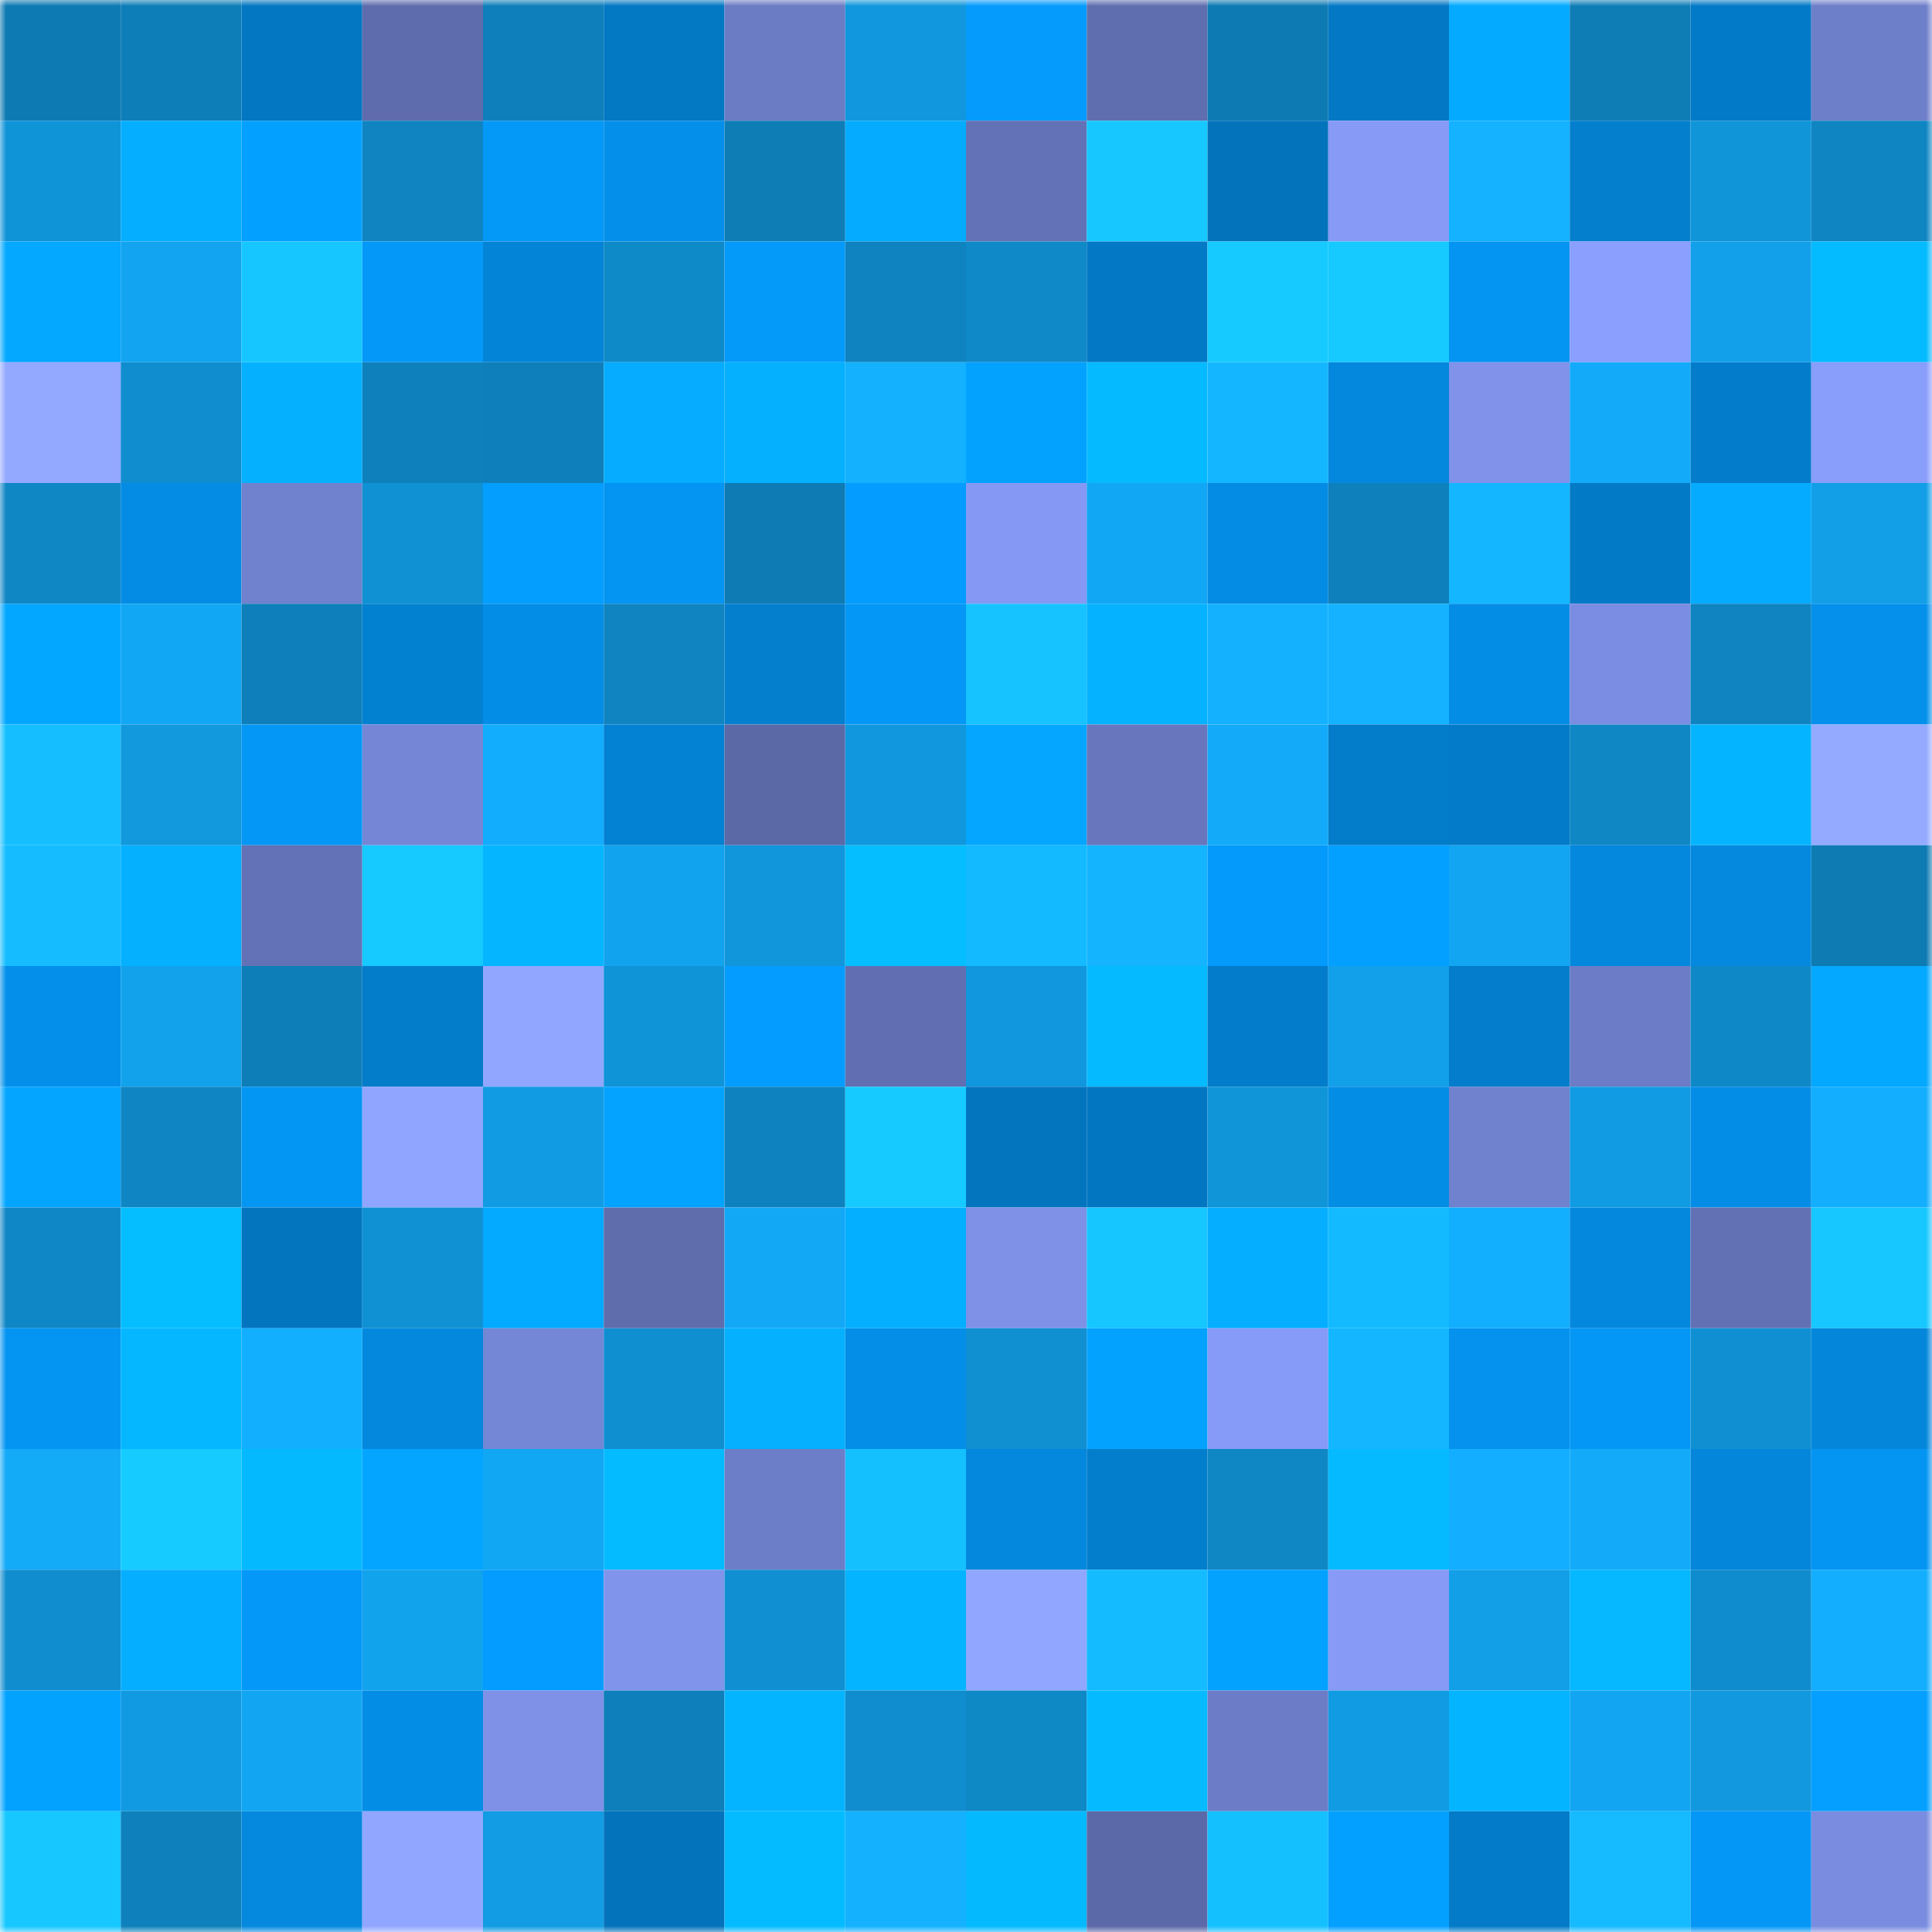 <svg viewBox="0 0 160 160" fill="none" role="img" xmlns="http://www.w3.org/2000/svg" width="240" height="240" name="ens%2Cyeyintkyaw.eth"><mask id="1501759501" mask-type="alpha" maskUnits="userSpaceOnUse" x="0" y="0" width="160" height="160"><rect width="160" height="160" fill="#FFFFFF"></rect></mask><g mask="url(#1501759501)"><rect x="0" y="0" width="10" height="10" fill="#0e7ab3"></rect><rect x="10" y="0" width="10" height="10" fill="#0e7eb8"></rect><rect x="20" y="0" width="10" height="10" fill="#0377c1"></rect><rect x="30" y="0" width="10" height="10" fill="#5e6cad"></rect><rect x="40" y="0" width="10" height="10" fill="#0e7fba"></rect><rect x="50" y="0" width="10" height="10" fill="#0378c3"></rect><rect x="60" y="0" width="10" height="10" fill="#6b7bc4"></rect><rect x="70" y="0" width="10" height="10" fill="#1197dd"></rect><rect x="80" y="0" width="10" height="10" fill="#049bfc"></rect><rect x="90" y="0" width="10" height="10" fill="#5f6eaf"></rect><rect x="100" y="0" width="10" height="10" fill="#0e7ab3"></rect><rect x="110" y="0" width="10" height="10" fill="#0379c5"></rect><rect x="120" y="0" width="10" height="10" fill="#04aaff"></rect><rect x="130" y="0" width="10" height="10" fill="#0e7db6"></rect><rect x="140" y="0" width="10" height="10" fill="#037ac7"></rect><rect x="150" y="0" width="10" height="10" fill="#6e7fca"></rect><rect x="0" y="10" width="10" height="10" fill="#1094d8"></rect><rect x="10" y="10" width="10" height="10" fill="#05aeff"></rect><rect x="20" y="10" width="10" height="10" fill="#04a0ff"></rect><rect x="30" y="10" width="10" height="10" fill="#0f84c1"></rect><rect x="40" y="10" width="10" height="10" fill="#0498f7"></rect><rect x="50" y="10" width="10" height="10" fill="#0490ea"></rect><rect x="60" y="10" width="10" height="10" fill="#0e7db6"></rect><rect x="70" y="10" width="10" height="10" fill="#04abff"></rect><rect x="80" y="10" width="10" height="10" fill="#6372b6"></rect><rect x="90" y="10" width="10" height="10" fill="#16c8ff"></rect><rect x="100" y="10" width="10" height="10" fill="#0374bc"></rect><rect x="110" y="10" width="10" height="10" fill="#869af6"></rect><rect x="120" y="10" width="10" height="10" fill="#14b2ff"></rect><rect x="130" y="10" width="10" height="10" fill="#037fce"></rect><rect x="140" y="10" width="10" height="10" fill="#1095d9"></rect><rect x="150" y="10" width="10" height="10" fill="#0f85c2"></rect><rect x="0" y="20" width="10" height="10" fill="#04a8ff"></rect><rect x="10" y="20" width="10" height="10" fill="#12a4f0"></rect><rect x="20" y="20" width="10" height="10" fill="#16c7ff"></rect><rect x="30" y="20" width="10" height="10" fill="#0499f8"></rect><rect x="40" y="20" width="10" height="10" fill="#0384d7"></rect><rect x="50" y="20" width="10" height="10" fill="#0f8ac9"></rect><rect x="60" y="20" width="10" height="10" fill="#049afa"></rect><rect x="70" y="20" width="10" height="10" fill="#0e83bf"></rect><rect x="80" y="20" width="10" height="10" fill="#0f89c8"></rect><rect x="90" y="20" width="10" height="10" fill="#0379c5"></rect><rect x="100" y="20" width="10" height="10" fill="#16caff"></rect><rect x="110" y="20" width="10" height="10" fill="#16c9ff"></rect><rect x="120" y="20" width="10" height="10" fill="#0494f1"></rect><rect x="130" y="20" width="10" height="10" fill="#8a9ffe"></rect><rect x="140" y="20" width="10" height="10" fill="#12a0ea"></rect><rect x="150" y="20" width="10" height="10" fill="#05bbff"></rect><rect x="0" y="30" width="10" height="10" fill="#93a9ff"></rect><rect x="10" y="30" width="10" height="10" fill="#108dcf"></rect><rect x="20" y="30" width="10" height="10" fill="#05b1ff"></rect><rect x="30" y="30" width="10" height="10" fill="#0e81bd"></rect><rect x="40" y="30" width="10" height="10" fill="#0e7fba"></rect><rect x="50" y="30" width="10" height="10" fill="#05acff"></rect><rect x="60" y="30" width="10" height="10" fill="#05b0ff"></rect><rect x="70" y="30" width="10" height="10" fill="#14b1ff"></rect><rect x="80" y="30" width="10" height="10" fill="#04a2ff"></rect><rect x="90" y="30" width="10" height="10" fill="#05baff"></rect><rect x="100" y="30" width="10" height="10" fill="#14b7ff"></rect><rect x="110" y="30" width="10" height="10" fill="#0488dd"></rect><rect x="120" y="30" width="10" height="10" fill="#8092ea"></rect><rect x="130" y="30" width="10" height="10" fill="#13abf9"></rect><rect x="140" y="30" width="10" height="10" fill="#037dcb"></rect><rect x="150" y="30" width="10" height="10" fill="#899dfb"></rect><rect x="0" y="40" width="10" height="10" fill="#0f87c5"></rect><rect x="10" y="40" width="10" height="10" fill="#048ce4"></rect><rect x="20" y="40" width="10" height="10" fill="#7081cd"></rect><rect x="30" y="40" width="10" height="10" fill="#1091d3"></rect><rect x="40" y="40" width="10" height="10" fill="#049eff"></rect><rect x="50" y="40" width="10" height="10" fill="#0494f1"></rect><rect x="60" y="40" width="10" height="10" fill="#0e7bb4"></rect><rect x="70" y="40" width="10" height="10" fill="#049cfe"></rect><rect x="80" y="40" width="10" height="10" fill="#8599f4"></rect><rect x="90" y="40" width="10" height="10" fill="#12a7f4"></rect><rect x="100" y="40" width="10" height="10" fill="#048ce4"></rect><rect x="110" y="40" width="10" height="10" fill="#0e81bd"></rect><rect x="120" y="40" width="10" height="10" fill="#14b7ff"></rect><rect x="130" y="40" width="10" height="10" fill="#037ac6"></rect><rect x="140" y="40" width="10" height="10" fill="#04abff"></rect><rect x="150" y="40" width="10" height="10" fill="#129fe8"></rect><rect x="0" y="50" width="10" height="10" fill="#04a7ff"></rect><rect x="10" y="50" width="10" height="10" fill="#12a7f4"></rect><rect x="20" y="50" width="10" height="10" fill="#0e7fba"></rect><rect x="30" y="50" width="10" height="10" fill="#0381d1"></rect><rect x="40" y="50" width="10" height="10" fill="#048de6"></rect><rect x="50" y="50" width="10" height="10" fill="#0f84c1"></rect><rect x="60" y="50" width="10" height="10" fill="#037fce"></rect><rect x="70" y="50" width="10" height="10" fill="#0497f6"></rect><rect x="80" y="50" width="10" height="10" fill="#16c3ff"></rect><rect x="90" y="50" width="10" height="10" fill="#05b2ff"></rect><rect x="100" y="50" width="10" height="10" fill="#14b1ff"></rect><rect x="110" y="50" width="10" height="10" fill="#14b2ff"></rect><rect x="120" y="50" width="10" height="10" fill="#048de5"></rect><rect x="130" y="50" width="10" height="10" fill="#7b8de2"></rect><rect x="140" y="50" width="10" height="10" fill="#0f84c1"></rect><rect x="150" y="50" width="10" height="10" fill="#0490eb"></rect><rect x="0" y="60" width="10" height="10" fill="#15bfff"></rect><rect x="10" y="60" width="10" height="10" fill="#1198dd"></rect><rect x="20" y="60" width="10" height="10" fill="#0497f5"></rect><rect x="30" y="60" width="10" height="10" fill="#7586d6"></rect><rect x="40" y="60" width="10" height="10" fill="#13adfd"></rect><rect x="50" y="60" width="10" height="10" fill="#0381d2"></rect><rect x="60" y="60" width="10" height="10" fill="#5b69a7"></rect><rect x="70" y="60" width="10" height="10" fill="#1197dd"></rect><rect x="80" y="60" width="10" height="10" fill="#04a6ff"></rect><rect x="90" y="60" width="10" height="10" fill="#6776bd"></rect><rect x="100" y="60" width="10" height="10" fill="#13abf9"></rect><rect x="110" y="60" width="10" height="10" fill="#037cc9"></rect><rect x="120" y="60" width="10" height="10" fill="#037bc9"></rect><rect x="130" y="60" width="10" height="10" fill="#0f87c5"></rect><rect x="140" y="60" width="10" height="10" fill="#05b4ff"></rect><rect x="150" y="60" width="10" height="10" fill="#94aaff"></rect><rect x="0" y="70" width="10" height="10" fill="#15bcff"></rect><rect x="10" y="70" width="10" height="10" fill="#05b0ff"></rect><rect x="20" y="70" width="10" height="10" fill="#6372b6"></rect><rect x="30" y="70" width="10" height="10" fill="#16c9ff"></rect><rect x="40" y="70" width="10" height="10" fill="#05b5ff"></rect><rect x="50" y="70" width="10" height="10" fill="#12a3ee"></rect><rect x="60" y="70" width="10" height="10" fill="#1196dc"></rect><rect x="70" y="70" width="10" height="10" fill="#05beff"></rect><rect x="80" y="70" width="10" height="10" fill="#14baff"></rect><rect x="90" y="70" width="10" height="10" fill="#14b4ff"></rect><rect x="100" y="70" width="10" height="10" fill="#049afb"></rect><rect x="110" y="70" width="10" height="10" fill="#04a0ff"></rect><rect x="120" y="70" width="10" height="10" fill="#12a5f2"></rect><rect x="130" y="70" width="10" height="10" fill="#0488de"></rect><rect x="140" y="70" width="10" height="10" fill="#0489df"></rect><rect x="150" y="70" width="10" height="10" fill="#0e7bb3"></rect><rect x="0" y="80" width="10" height="10" fill="#0490ea"></rect><rect x="10" y="80" width="10" height="10" fill="#12a2ec"></rect><rect x="20" y="80" width="10" height="10" fill="#0e7eb9"></rect><rect x="30" y="80" width="10" height="10" fill="#037cc9"></rect><rect x="40" y="80" width="10" height="10" fill="#91a6ff"></rect><rect x="50" y="80" width="10" height="10" fill="#1094d8"></rect><rect x="60" y="80" width="10" height="10" fill="#049dff"></rect><rect x="70" y="80" width="10" height="10" fill="#616fb2"></rect><rect x="80" y="80" width="10" height="10" fill="#1197dd"></rect><rect x="90" y="80" width="10" height="10" fill="#05baff"></rect><rect x="100" y="80" width="10" height="10" fill="#037dcb"></rect><rect x="110" y="80" width="10" height="10" fill="#12a0ea"></rect><rect x="120" y="80" width="10" height="10" fill="#037dcc"></rect><rect x="130" y="80" width="10" height="10" fill="#6c7cc6"></rect><rect x="140" y="80" width="10" height="10" fill="#0f88c7"></rect><rect x="150" y="80" width="10" height="10" fill="#04a8ff"></rect><rect x="0" y="90" width="10" height="10" fill="#04a5ff"></rect><rect x="10" y="90" width="10" height="10" fill="#0f86c3"></rect><rect x="20" y="90" width="10" height="10" fill="#0496f3"></rect><rect x="30" y="90" width="10" height="10" fill="#8fa5ff"></rect><rect x="40" y="90" width="10" height="10" fill="#119be2"></rect><rect x="50" y="90" width="10" height="10" fill="#04a3ff"></rect><rect x="60" y="90" width="10" height="10" fill="#0e82be"></rect><rect x="70" y="90" width="10" height="10" fill="#16caff"></rect><rect x="80" y="90" width="10" height="10" fill="#0375bf"></rect><rect x="90" y="90" width="10" height="10" fill="#0376c1"></rect><rect x="100" y="90" width="10" height="10" fill="#1095d9"></rect><rect x="110" y="90" width="10" height="10" fill="#048de5"></rect><rect x="120" y="90" width="10" height="10" fill="#7081ce"></rect><rect x="130" y="90" width="10" height="10" fill="#119be3"></rect><rect x="140" y="90" width="10" height="10" fill="#048de6"></rect><rect x="150" y="90" width="10" height="10" fill="#13aefe"></rect><rect x="0" y="100" width="10" height="10" fill="#0f87c6"></rect><rect x="10" y="100" width="10" height="10" fill="#05beff"></rect><rect x="20" y="100" width="10" height="10" fill="#0375bf"></rect><rect x="30" y="100" width="10" height="10" fill="#1091d3"></rect><rect x="40" y="100" width="10" height="10" fill="#04aaff"></rect><rect x="50" y="100" width="10" height="10" fill="#5f6dad"></rect><rect x="60" y="100" width="10" height="10" fill="#13a8f6"></rect><rect x="70" y="100" width="10" height="10" fill="#05afff"></rect><rect x="80" y="100" width="10" height="10" fill="#7e91e7"></rect><rect x="90" y="100" width="10" height="10" fill="#16c6ff"></rect><rect x="100" y="100" width="10" height="10" fill="#05aeff"></rect><rect x="110" y="100" width="10" height="10" fill="#14baff"></rect><rect x="120" y="100" width="10" height="10" fill="#13afff"></rect><rect x="130" y="100" width="10" height="10" fill="#0488de"></rect><rect x="140" y="100" width="10" height="10" fill="#6271b4"></rect><rect x="150" y="100" width="10" height="10" fill="#16c8ff"></rect><rect x="0" y="110" width="10" height="10" fill="#0495f3"></rect><rect x="10" y="110" width="10" height="10" fill="#05b7ff"></rect><rect x="20" y="110" width="10" height="10" fill="#13afff"></rect><rect x="30" y="110" width="10" height="10" fill="#0488dd"></rect><rect x="40" y="110" width="10" height="10" fill="#7486d6"></rect><rect x="50" y="110" width="10" height="10" fill="#108fd0"></rect><rect x="60" y="110" width="10" height="10" fill="#05b0ff"></rect><rect x="70" y="110" width="10" height="10" fill="#048ee7"></rect><rect x="80" y="110" width="10" height="10" fill="#108fd1"></rect><rect x="90" y="110" width="10" height="10" fill="#04a2ff"></rect><rect x="100" y="110" width="10" height="10" fill="#869af7"></rect><rect x="110" y="110" width="10" height="10" fill="#14b7ff"></rect><rect x="120" y="110" width="10" height="10" fill="#0492ee"></rect><rect x="130" y="110" width="10" height="10" fill="#0497f5"></rect><rect x="140" y="110" width="10" height="10" fill="#1090d2"></rect><rect x="150" y="110" width="10" height="10" fill="#0487db"></rect><rect x="0" y="120" width="10" height="10" fill="#13aaf8"></rect><rect x="10" y="120" width="10" height="10" fill="#16cbff"></rect><rect x="20" y="120" width="10" height="10" fill="#05b9ff"></rect><rect x="30" y="120" width="10" height="10" fill="#04a5ff"></rect><rect x="40" y="120" width="10" height="10" fill="#12a7f3"></rect><rect x="50" y="120" width="10" height="10" fill="#05bbff"></rect><rect x="60" y="120" width="10" height="10" fill="#6d7ec9"></rect><rect x="70" y="120" width="10" height="10" fill="#15c0ff"></rect><rect x="80" y="120" width="10" height="10" fill="#0488dd"></rect><rect x="90" y="120" width="10" height="10" fill="#037ecc"></rect><rect x="100" y="120" width="10" height="10" fill="#0f87c5"></rect><rect x="110" y="120" width="10" height="10" fill="#05baff"></rect><rect x="120" y="120" width="10" height="10" fill="#13aeff"></rect><rect x="130" y="120" width="10" height="10" fill="#13abf9"></rect><rect x="140" y="120" width="10" height="10" fill="#0486da"></rect><rect x="150" y="120" width="10" height="10" fill="#0495f2"></rect><rect x="0" y="130" width="10" height="10" fill="#108dce"></rect><rect x="10" y="130" width="10" height="10" fill="#05aeff"></rect><rect x="20" y="130" width="10" height="10" fill="#0499f9"></rect><rect x="30" y="130" width="10" height="10" fill="#12a3ed"></rect><rect x="40" y="130" width="10" height="10" fill="#049dff"></rect><rect x="50" y="130" width="10" height="10" fill="#8194ec"></rect><rect x="60" y="130" width="10" height="10" fill="#1090d2"></rect><rect x="70" y="130" width="10" height="10" fill="#05b4ff"></rect><rect x="80" y="130" width="10" height="10" fill="#91a7ff"></rect><rect x="90" y="130" width="10" height="10" fill="#15bbff"></rect><rect x="100" y="130" width="10" height="10" fill="#04a2ff"></rect><rect x="110" y="130" width="10" height="10" fill="#869af6"></rect><rect x="120" y="130" width="10" height="10" fill="#129fe8"></rect><rect x="130" y="130" width="10" height="10" fill="#05b8ff"></rect><rect x="140" y="130" width="10" height="10" fill="#0f8ccd"></rect><rect x="150" y="130" width="10" height="10" fill="#13aefe"></rect><rect x="0" y="140" width="10" height="10" fill="#04a2ff"></rect><rect x="10" y="140" width="10" height="10" fill="#119ae1"></rect><rect x="20" y="140" width="10" height="10" fill="#12a6f2"></rect><rect x="30" y="140" width="10" height="10" fill="#048de5"></rect><rect x="40" y="140" width="10" height="10" fill="#7e91e7"></rect><rect x="50" y="140" width="10" height="10" fill="#0e7fba"></rect><rect x="60" y="140" width="10" height="10" fill="#05b4ff"></rect><rect x="70" y="140" width="10" height="10" fill="#108dce"></rect><rect x="80" y="140" width="10" height="10" fill="#0f88c6"></rect><rect x="90" y="140" width="10" height="10" fill="#05baff"></rect><rect x="100" y="140" width="10" height="10" fill="#6c7cc7"></rect><rect x="110" y="140" width="10" height="10" fill="#119be2"></rect><rect x="120" y="140" width="10" height="10" fill="#05b4ff"></rect><rect x="130" y="140" width="10" height="10" fill="#12a6f2"></rect><rect x="140" y="140" width="10" height="10" fill="#1198de"></rect><rect x="150" y="140" width="10" height="10" fill="#049fff"></rect><rect x="0" y="150" width="10" height="10" fill="#16c8ff"></rect><rect x="10" y="150" width="10" height="10" fill="#0e81bc"></rect><rect x="20" y="150" width="10" height="10" fill="#0489de"></rect><rect x="30" y="150" width="10" height="10" fill="#91a7ff"></rect><rect x="40" y="150" width="10" height="10" fill="#119ce3"></rect><rect x="50" y="150" width="10" height="10" fill="#0373bb"></rect><rect x="60" y="150" width="10" height="10" fill="#05bbff"></rect><rect x="70" y="150" width="10" height="10" fill="#14b1ff"></rect><rect x="80" y="150" width="10" height="10" fill="#05b9ff"></rect><rect x="90" y="150" width="10" height="10" fill="#5c69a8"></rect><rect x="100" y="150" width="10" height="10" fill="#15c0ff"></rect><rect x="110" y="150" width="10" height="10" fill="#04a0ff"></rect><rect x="120" y="150" width="10" height="10" fill="#037bc8"></rect><rect x="130" y="150" width="10" height="10" fill="#15baff"></rect><rect x="140" y="150" width="10" height="10" fill="#0497f6"></rect><rect x="150" y="150" width="10" height="10" fill="#7a8cdf"></rect></g></svg>